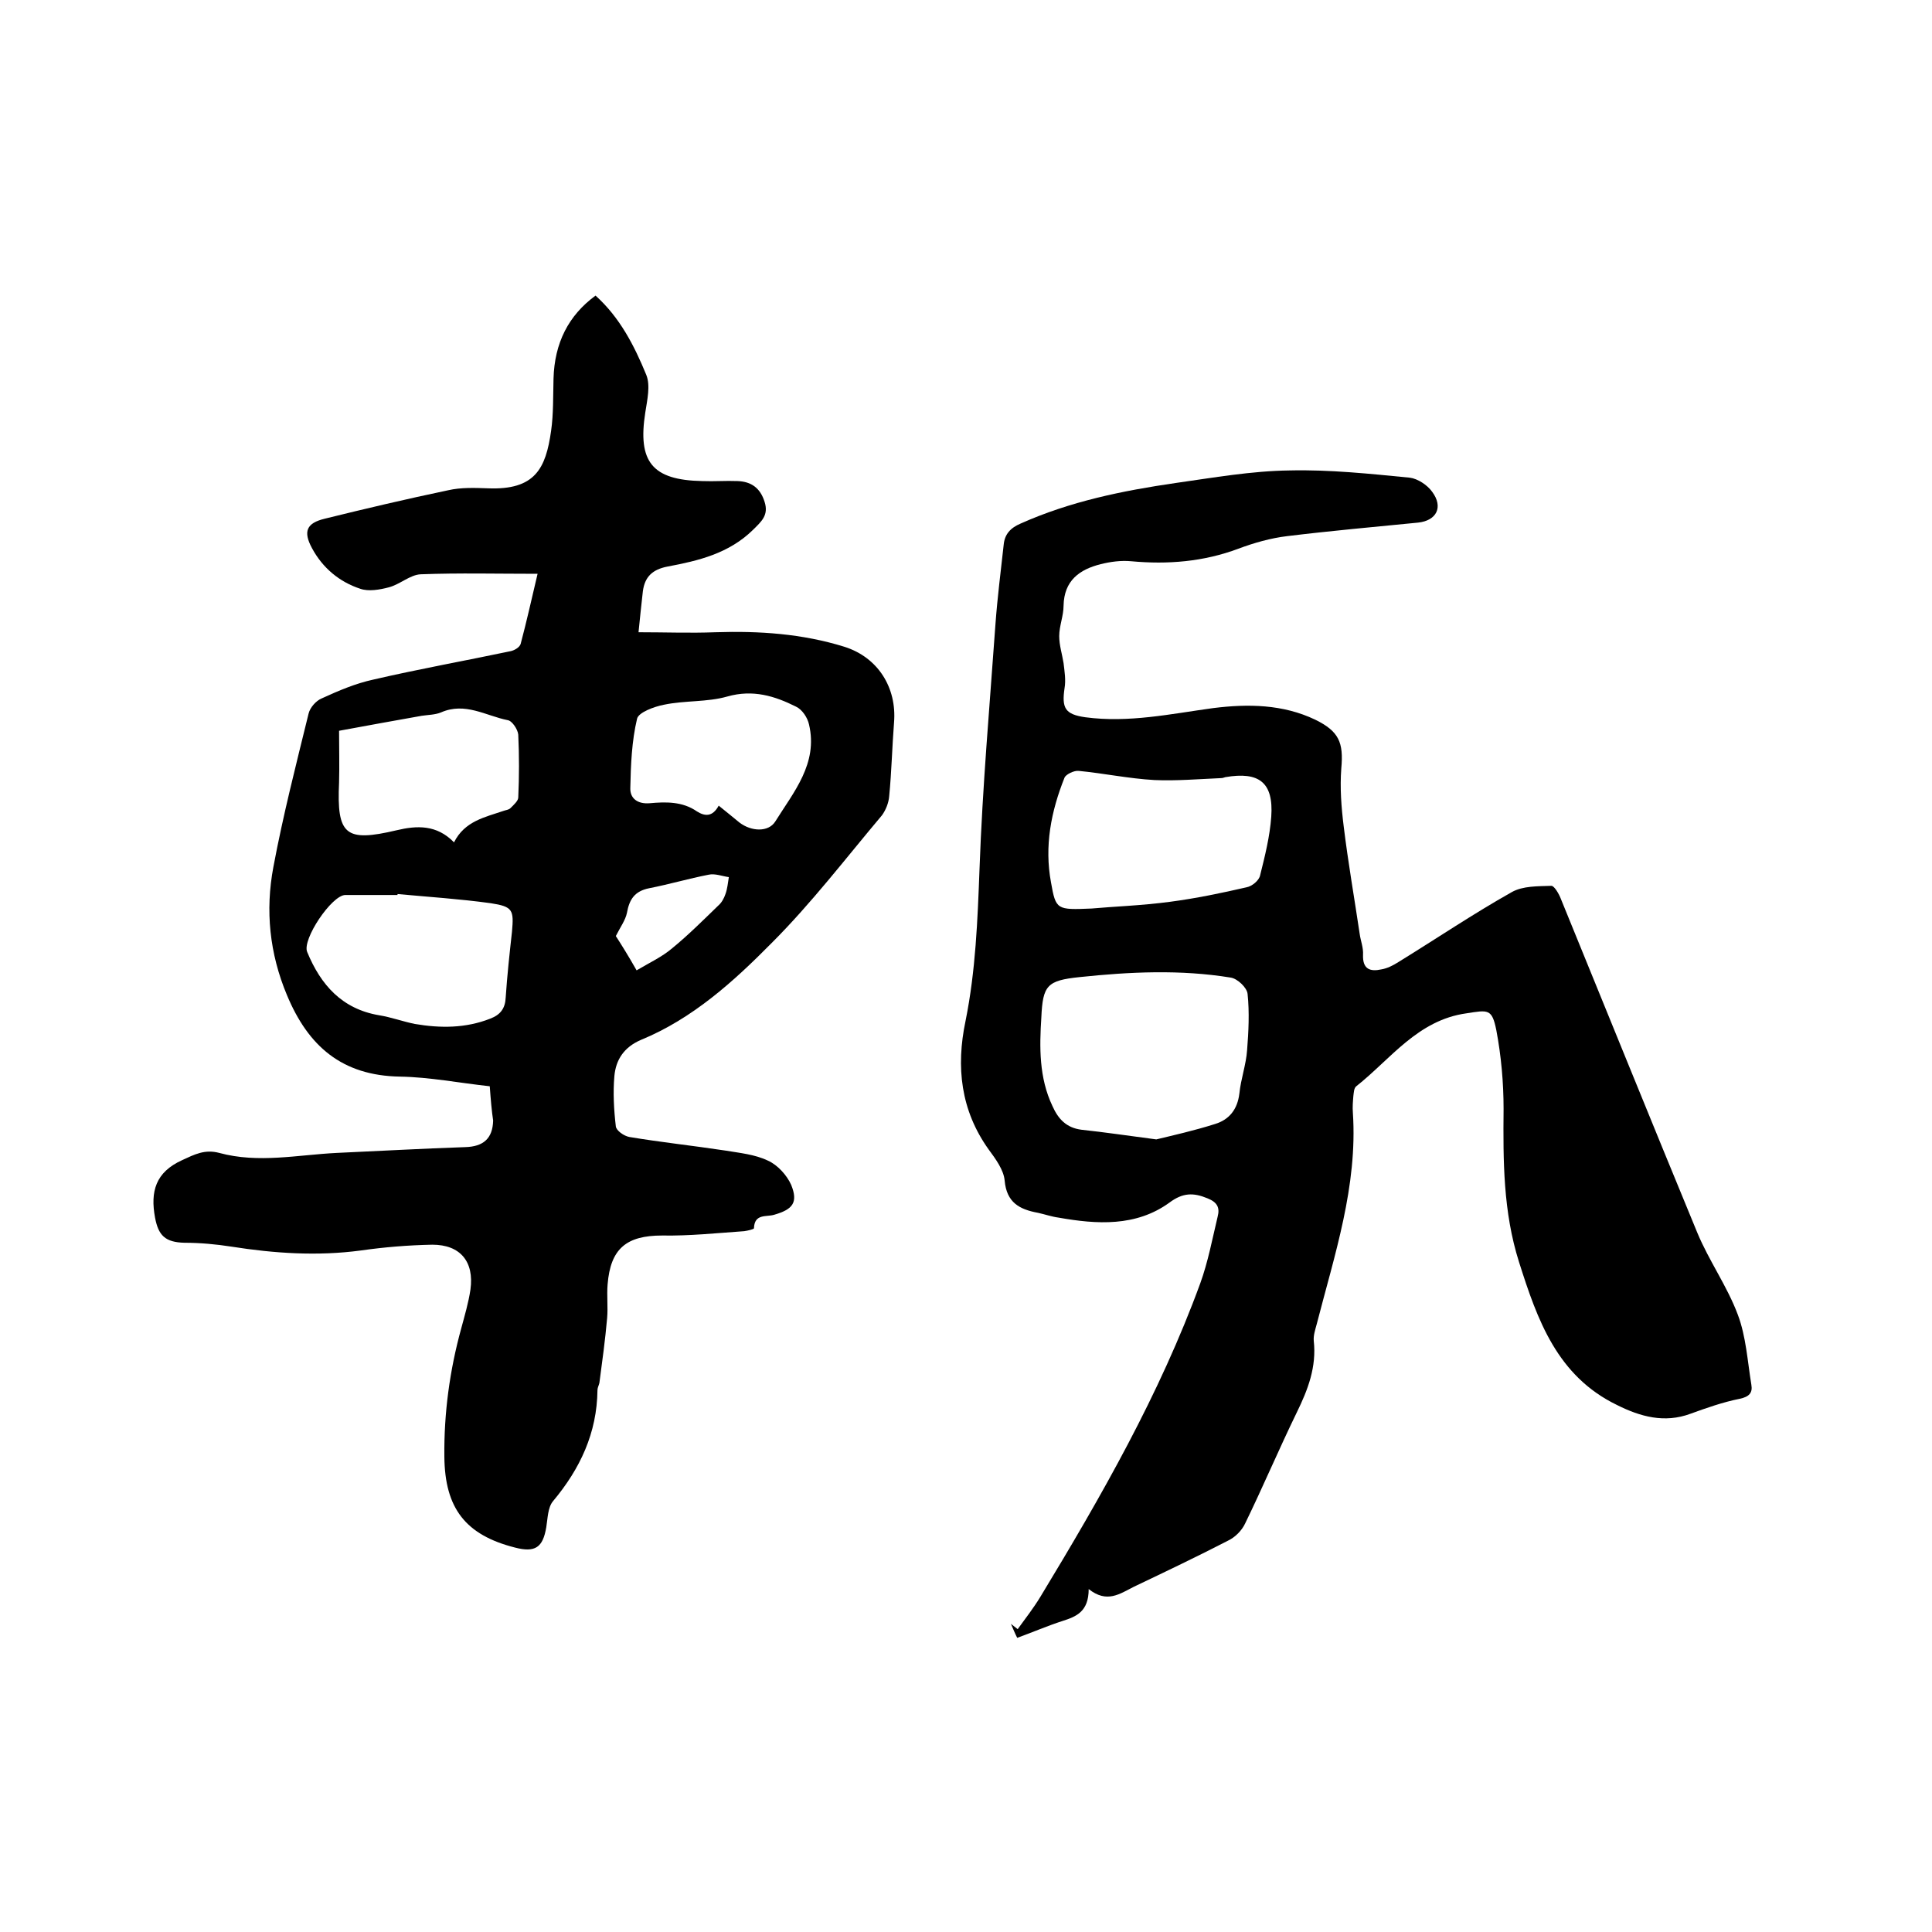 <svg enable-background="new 0 0 400 400" viewBox="0 0 400 400" xmlns="http://www.w3.org/2000/svg"><path d="m101.4 224.9c-6.4-.7-12.5-1.9-18.6-2-12-.2-19-6.3-23.4-16.9-3.6-8.6-4.5-17.5-2.8-26.5 2-10.7 4.7-21.2 7.3-31.8.3-1.2 1.5-2.6 2.7-3.1 3.5-1.6 7-3.1 10.7-3.9 9.5-2.2 19-3.9 28.5-5.9.8-.2 1.8-.8 2-1.5 1.2-4.5 2.2-9 3.5-14.5-8.4 0-16.3-.2-24.2.1-2.2.1-4.3 2.1-6.6 2.7-1.9.5-4.2.9-5.9.3-4.3-1.4-7.8-4.3-10-8.4-1.9-3.5-1.1-5.2 2.6-6.1 8.5-2.1 17-4.1 25.6-5.9 2.6-.6 5.5-.5 8.2-.4 9.8.4 12-4.1 13.1-11.9.5-3.5.4-7.2.5-10.8.2-7.4 3.1-13.1 8.7-17.2 5 4.5 8 10.3 10.5 16.4.9 2.2.2 5.2-.2 7.8-1.6 10.2 1.4 14 11.8 14.2 2.4.1 4.9-.1 7.3 0 2.8.1 4.7 1.4 5.6 4.3.9 2.8-.7 4.1-2.4 5.8-5 4.9-11.3 6.4-17.7 7.6-3.1.6-4.7 2.1-5.1 5.1-.3 2.7-.6 5.4-.9 8.5 5.6 0 10.7.2 15.9 0 9.1-.3 18 .3 26.7 3 7 2.2 10.9 8.5 10.3 15.7-.4 5.1-.5 10.1-1 15.2-.1 1.4-.7 2.9-1.5 4-7.5 8.9-14.6 18.2-22.8 26.4-7.9 8-16.4 15.7-27.1 20.1-3.5 1.5-5.2 4.1-5.5 7.5s-.1 7 .3 10.4c.1.9 1.7 2 2.8 2.2 6.6 1.1 13.2 1.8 19.8 2.8 3 .5 6.2.8 8.9 2.1 2 .9 3.9 3 4.8 5 1.5 3.7.3 5.1-3.5 6.2-1.6.5-4.1-.3-4.2 2.8 0 .2-1.3.5-2 .6-5.7.4-11.4 1-17 .9-7.4 0-10.7 2.7-11.3 10.1-.2 2.3.1 4.7-.1 7-.4 4.5-1 8.9-1.6 13.4-.1.5-.4 1-.4 1.5-.1 8.9-3.6 16.3-9.2 23-1.1 1.3-1.1 3.6-1.4 5.4-.7 4.2-2.3 5.3-6.5 4.2-10.2-2.6-14.5-8.1-14.6-18.8-.1-9 1.1-17.9 3.5-26.6.7-2.6 1.5-5.3 1.9-8 .8-5.8-2.1-9.3-7.9-9.3-5 .1-9.9.5-14.8 1.2-9 1.2-17.9.6-26.8-.8-3.2-.5-6.5-.8-9.7-.8-4-.1-5.4-1.5-6.1-5.2-1-5.4.1-9.4 5.6-11.9 2.6-1.2 4.7-2.3 7.7-1.5 8.1 2.2 16.2.4 24.3 0 8.9-.4 17.7-.9 26.6-1.2 3.8-.1 5.7-1.8 5.8-5.5-.3-2-.5-4.3-.7-7.1zm-19.1-39.8v.2c-3.6 0-7.2 0-10.8 0-2.8 0-9 9.2-7.9 11.8 2.8 6.8 7.2 11.8 14.9 13.1 2.5.4 4.9 1.3 7.4 1.8 5.3.9 10.5.9 15.6-1.1 2.1-.8 3.1-2.1 3.2-4.4.3-4.5.8-9.1 1.3-13.6.4-4.5.2-5.2-4.4-5.9-6.5-.9-12.9-1.3-19.3-1.9zm11.7-10.7c2.2-4.4 6.4-5.2 10.2-6.5.5-.2 1.1-.2 1.5-.6.7-.7 1.6-1.5 1.6-2.2.2-4.3.2-8.7 0-13-.1-1.1-1.3-2.9-2.2-3-4.5-.9-8.8-3.8-13.8-1.6-1.2.5-2.7.5-4 .7-5.6 1-11.2 2-17.1 3.1 0 3.7.1 7.2 0 10.7-.5 10.9 1.3 12.4 11.9 9.9 4.2-1 8.3-1.2 11.9 2.5zm54.8-7.6c1.7 1.4 3 2.4 4.3 3.5 2.5 1.9 6 2 7.4-.2 3.8-6.1 8.9-12 7-20.1-.3-1.4-1.4-3.1-2.7-3.7-4.4-2.2-8.9-3.6-14.2-2.1-4.2 1.2-8.8.8-13.1 1.7-2.1.4-5.3 1.6-5.6 2.9-1.1 4.6-1.3 9.5-1.4 14.3-.1 2.2 1.5 3.4 4 3.2 3.3-.3 6.8-.4 9.8 1.7 1.6 1 3.2 1.2 4.5-1.2zm-17 34.1c2.7-1.6 5.3-2.8 7.4-4.6 3.3-2.7 6.4-5.8 9.5-8.8.7-.6 1.2-1.5 1.5-2.4.4-1.1.5-2.3.7-3.5-1.4-.2-2.9-.8-4.2-.5-4.1.8-8.2 2-12.3 2.8-3 .6-4.1 2.3-4.6 5.1-.3 1.5-1.4 3-2.3 4.8 1.1 1.7 2.6 4.1 4.3 7.1z"/><path d="m225.4 329c0 4.7-2.6 5.7-5.4 6.6-3.1 1-6.1 2.3-9.4 3.5-.5-1-.9-2-1.3-2.9.5.4.9.7 1.4 1.1 1.6-2.2 3.3-4.4 4.7-6.7 12.6-20.8 24.7-41.9 33.1-64.9 1.6-4.4 2.5-9.2 3.6-13.8.5-1.9-.1-3-2.1-3.8-2.9-1.2-5.1-1.2-7.9.9-6.9 5-15 4.5-22.9 3.1-1.5-.2-2.9-.7-4.3-1-3.8-.7-6.5-2.1-6.9-6.7-.2-2.2-1.9-4.5-3.3-6.4-5.8-8.1-6.8-17.1-4.8-26.6 2.1-10.4 2.5-20.9 2.9-31.5.6-16.9 2.1-33.8 3.3-50.7.4-5.5 1.1-10.9 1.7-16.4.2-2.2 1.4-3.5 3.5-4.4 10.3-4.6 21.1-6.8 32.1-8.4 7.8-1.1 15.7-2.5 23.6-2.6 8.3-.2 16.7.7 24.9 1.5 1.6.2 3.6 1.5 4.6 2.9 2.4 3.2.9 6-2.9 6.4-9.1.9-18.1 1.7-27.1 2.8-3.4.4-6.9 1.4-10.1 2.6-7.2 2.7-14.6 3.3-22.2 2.6-2.1-.2-4.3.1-6.3.6-4.4 1.1-7.6 3.4-7.7 8.6 0 2.1-.9 4.2-.9 6.3 0 1.9.6 3.7.9 5.6.2 1.7.5 3.5.2 5.2-.6 4.1.1 5.4 4.3 6 9 1.2 17.7-.7 26.5-1.9 7.2-.9 14.4-.8 21.1 2.4 4.9 2.4 5.9 4.7 5.4 10.1-.3 4 0 8 .5 12 .9 7.4 2.2 14.8 3.3 22.2.2 1.5.8 2.9.7 4.4-.1 3 1.5 3.5 3.8 3 1.2-.2 2.4-.8 3.5-1.5 7.8-4.8 15.5-10 23.5-14.5 2.3-1.3 5.4-1.2 8.2-1.3.6 0 1.6 1.7 2 2.8 9.4 23 18.7 46 28.2 69 2.4 5.8 6.2 11.1 8.4 17 1.7 4.5 2 9.6 2.8 14.5.3 1.7-.5 2.5-2.4 2.9-3.5.7-6.9 1.9-10.2 3.1-5.4 2-10.4.6-15.2-1.8-12.4-6-16.5-17.6-20.3-29.6-3.3-10.4-3.3-21-3.2-31.7 0-5.5-.5-11-1.5-16.3-.9-4.5-1.7-4.2-6.2-3.5-10.1 1.4-15.7 9.5-22.8 15.1-.5.4-.5 1.3-.6 2-.1 1.2-.2 2.3-.1 3.5 1 15.2-3.8 29.4-7.5 43.8-.3 1.1-.7 2.3-.6 3.4.6 5.4-1.2 10.1-3.5 14.8-3.7 7.6-7 15.4-10.7 23-.7 1.5-2.1 2.9-3.6 3.6-6.4 3.3-12.9 6.4-19.4 9.5-3 1.5-5.6 3.5-9.4.5zm14-93.1c3.3-.8 7.8-1.8 12.2-3.2 2.9-.9 4.6-3 5-6.3.3-3 1.4-6 1.6-9 .3-3.8.5-7.8.1-11.6-.1-1.3-2.1-3.2-3.5-3.4-10.4-1.7-20.9-1.2-31.3-.1-6.7.7-7.6 1.7-7.9 8.3-.4 6.2-.5 12.5 2.3 18.4 1.2 2.7 2.9 4.5 6 4.9 4.7.5 9.4 1.2 15.5 2zm-13.4-47.8c4.3-.4 10.3-.6 16.3-1.4 5.3-.7 10.6-1.8 15.8-3 1.1-.2 2.6-1.4 2.8-2.5 1-4 2-8 2.3-12.1.5-7.1-2.5-9.4-9.5-8.2-.3.1-.6.2-.9.2-4.6.2-9.3.6-13.8.4-5.3-.3-10.5-1.4-15.7-1.9-.9-.1-2.6.7-2.9 1.4-2.8 7-4.2 14.2-2.8 21.7 1 5.7 1.2 5.7 8.4 5.4z"/></svg>